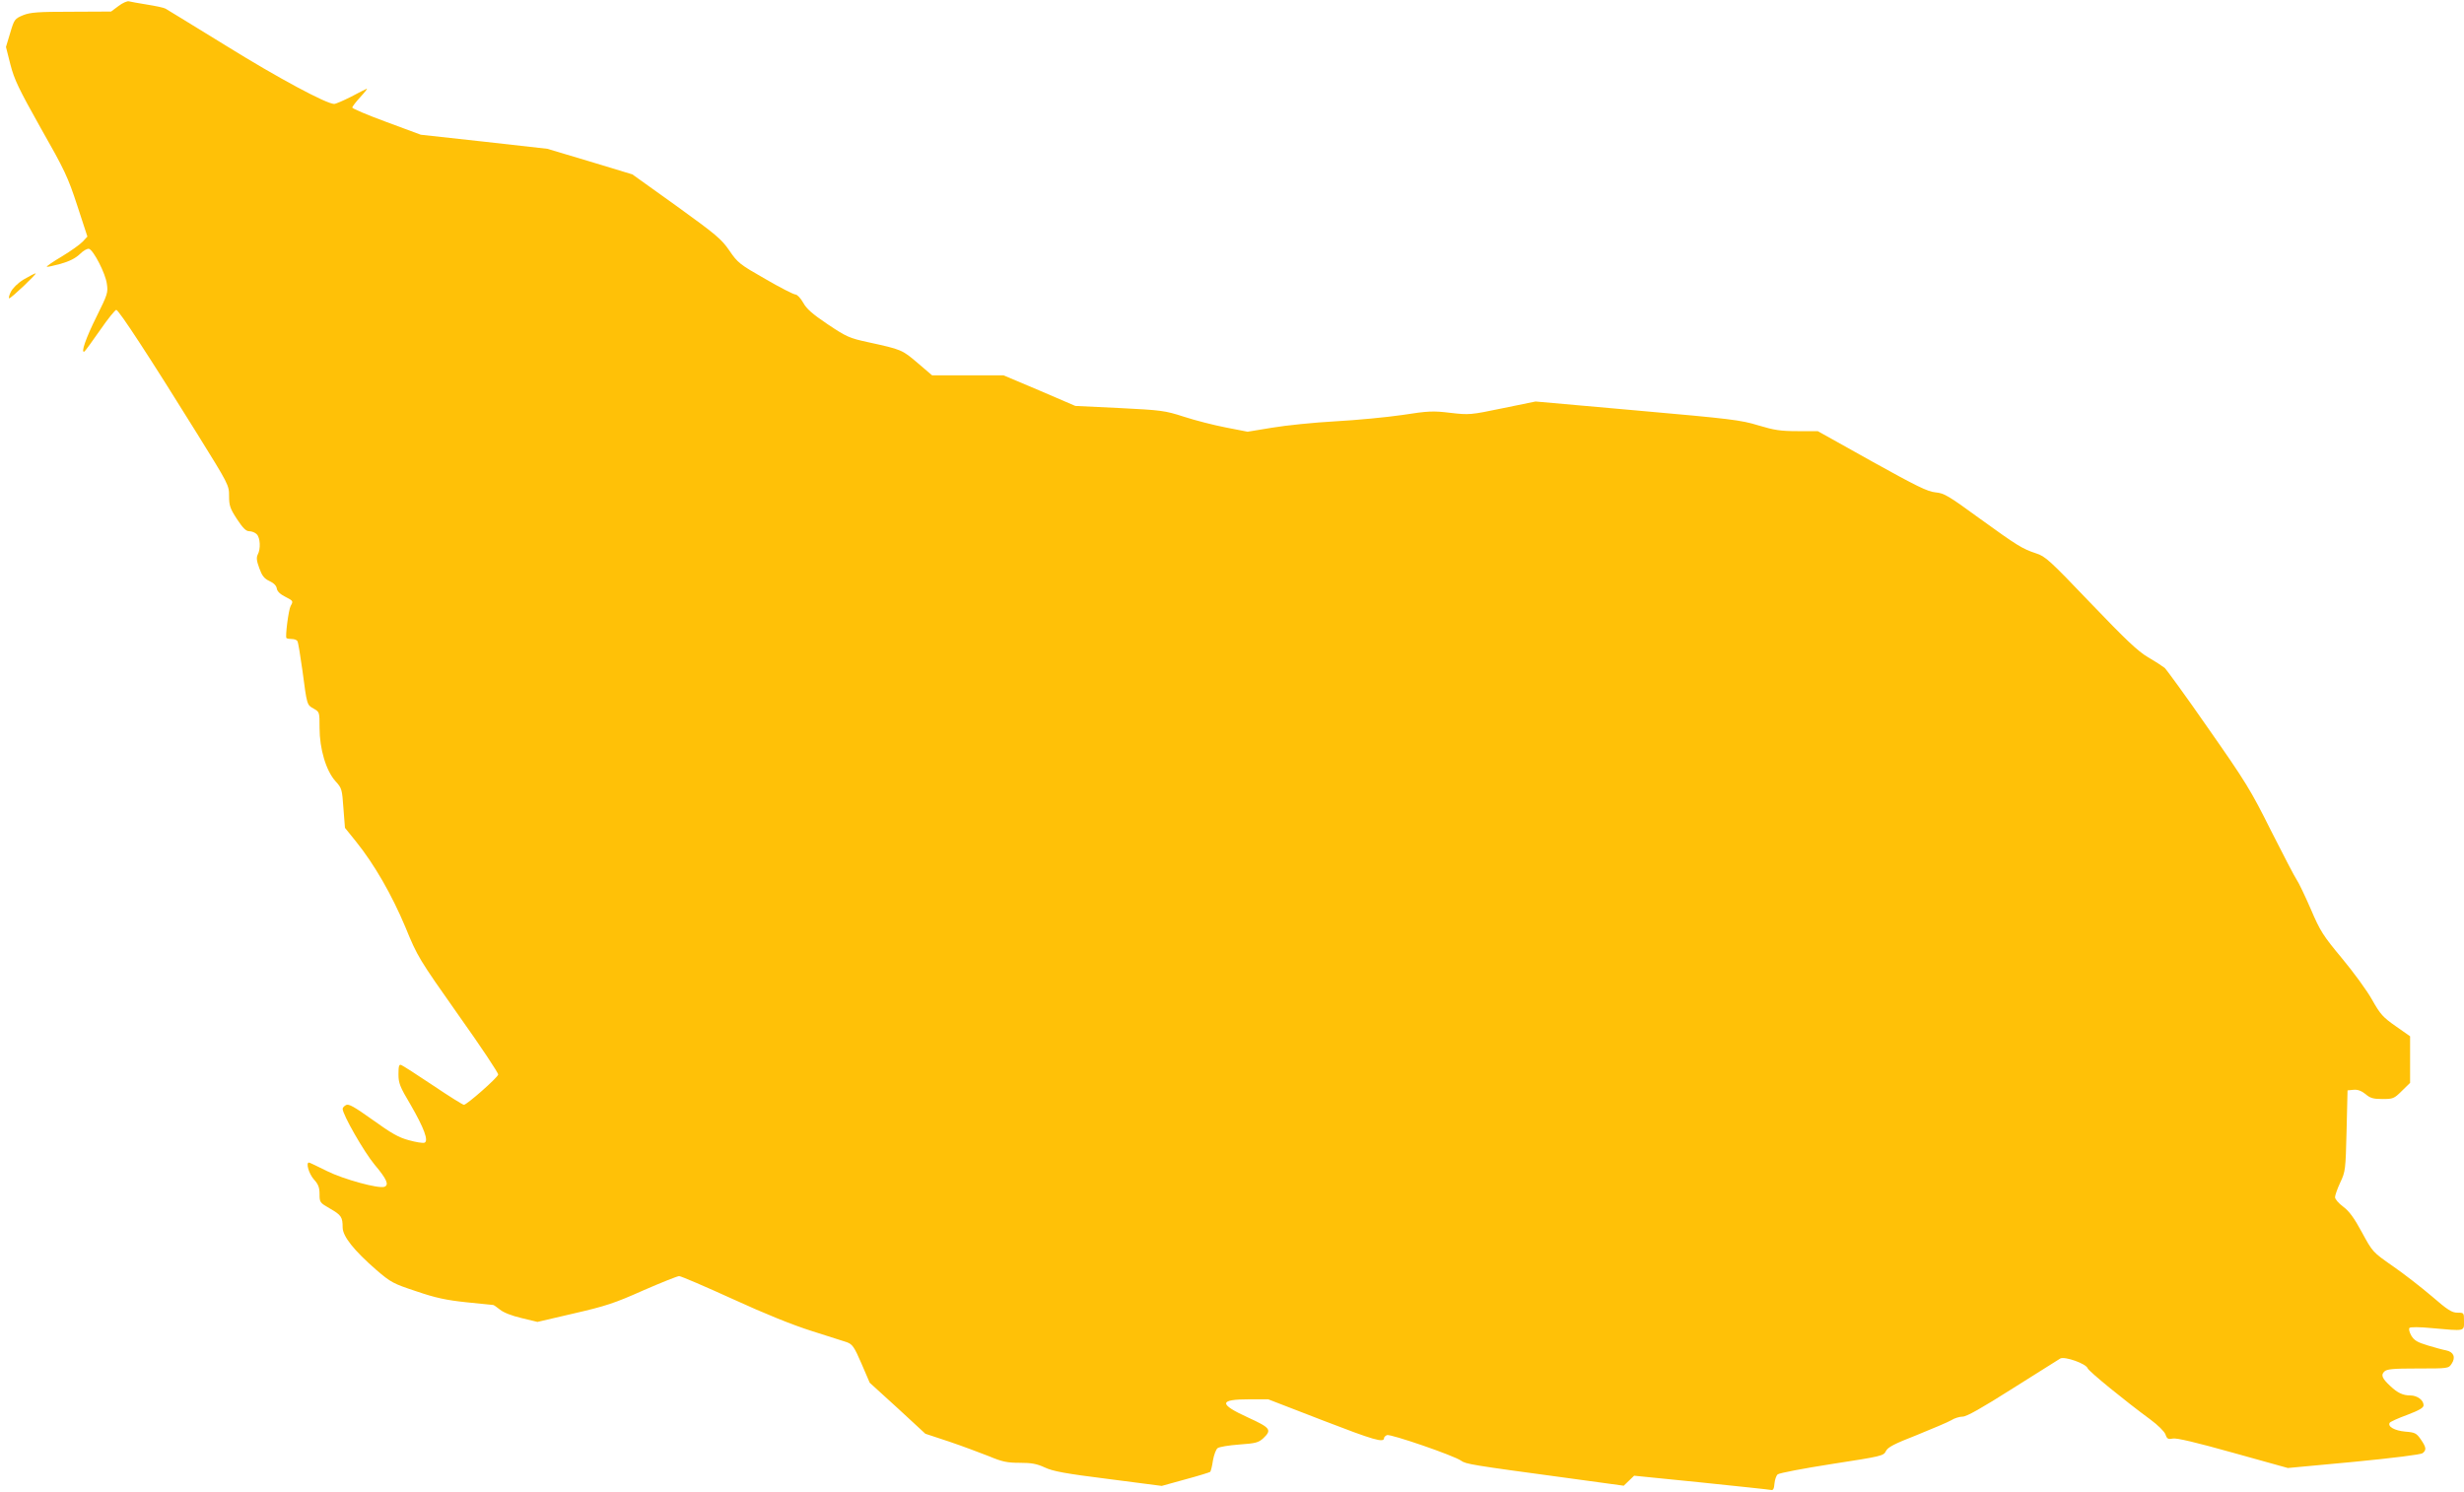 <?xml version="1.0" standalone="no"?>
<!DOCTYPE svg PUBLIC "-//W3C//DTD SVG 20010904//EN"
 "http://www.w3.org/TR/2001/REC-SVG-20010904/DTD/svg10.dtd">
<svg version="1.0" xmlns="http://www.w3.org/2000/svg"
 width="1280pt" height="775pt" viewBox="0 0 1280 775"
 preserveAspectRatio="xMidYMid meet">
<g transform="translate(0,775) scale(0.1,-0.1)"
fill="#ffc107" stroke="none">
<path d="M616 7719 l-39 -29 -206 -1 c-175 0 -213 -3 -251 -18 -43 -18 -46
-21 -67 -92 l-22 -73 23 -91 c20 -78 43 -126 158 -331 123 -216 141 -254 189
-401 l53 -162 -24 -26 c-14 -15 -62 -49 -108 -77 -46 -27 -82 -52 -79 -54 2
-2 34 5 71 15 46 13 78 29 101 51 19 19 40 30 48 27 24 -9 85 -128 92 -181 7
-46 4 -55 -53 -170 -55 -110 -85 -195 -63 -182 4 3 41 53 81 111 40 58 78 105
84 105 13 0 176 -250 420 -643 164 -264 166 -268 166 -324 0 -49 5 -65 41
-120 31 -47 47 -63 64 -63 13 0 31 -7 39 -16 18 -18 21 -76 5 -105 -8 -16 -6
-33 8 -71 14 -39 25 -54 53 -67 22 -10 36 -24 38 -39 2 -14 17 -29 43 -42 43
-22 43 -23 29 -48 -11 -19 -29 -160 -22 -167 3 -3 16 -5 28 -5 13 0 26 -5 29
-11 4 -5 15 -74 26 -152 24 -182 23 -179 59 -199 30 -17 30 -18 30 -100 0
-109 34 -223 83 -277 33 -36 34 -42 41 -140 l8 -102 58 -72 c95 -118 186 -277
256 -444 63 -154 70 -165 275 -456 116 -163 209 -303 207 -310 -4 -17 -163
-157 -178 -157 -6 0 -78 45 -161 101 -82 55 -157 103 -165 106 -11 4 -14 -6
-14 -48 0 -46 7 -65 62 -157 71 -123 96 -190 73 -199 -9 -3 -45 3 -81 13 -53
14 -91 36 -187 105 -97 69 -125 85 -139 78 -10 -5 -18 -14 -18 -20 0 -30 111
-224 166 -290 64 -76 76 -105 51 -115 -30 -11 -213 39 -299 82 -48 24 -90 44
-93 44 -17 0 -1 -57 25 -87 24 -26 30 -43 30 -78 0 -42 2 -44 54 -74 59 -34
66 -44 66 -99 1 -46 58 -118 175 -220 76 -65 87 -71 208 -111 99 -34 156 -46
260 -57 72 -7 135 -14 139 -14 3 0 19 -11 35 -24 18 -15 61 -32 112 -44 l83
-20 189 44 c165 38 211 53 359 119 94 41 179 75 188 75 10 0 135 -54 278 -119
170 -78 312 -135 410 -166 82 -26 164 -52 182 -58 30 -11 39 -23 77 -111 l43
-100 145 -132 144 -133 124 -41 c68 -23 161 -58 207 -76 69 -29 95 -34 160
-34 60 0 88 -5 129 -24 42 -20 107 -32 330 -60 l278 -36 123 34 c67 18 125 36
129 39 3 4 10 30 14 59 5 29 16 58 24 64 9 7 59 15 113 19 85 6 100 10 125 33
45 43 37 54 -79 107 -155 71 -153 95 8 95 l96 0 287 -111 c262 -101 315 -117
315 -90 0 5 7 11 15 15 18 7 350 -107 385 -133 26 -18 49 -22 560 -91 l285
-39 27 26 27 26 348 -35 c192 -20 355 -37 363 -39 11 -3 16 6 18 33 2 20 9 42
17 48 8 7 135 31 282 54 259 40 268 42 280 67 10 20 42 37 160 83 81 33 162
67 179 77 17 11 44 19 60 19 20 0 100 45 259 146 127 80 238 150 248 156 24
12 134 -27 142 -51 6 -16 195 -170 327 -267 38 -28 71 -61 77 -76 8 -24 14
-27 39 -22 19 4 120 -20 313 -74 l284 -79 343 32 c206 20 349 38 357 45 21 17
19 30 -9 71 -23 33 -30 37 -81 41 -55 5 -93 26 -81 46 3 5 44 24 91 41 63 24
85 37 85 50 0 27 -33 51 -69 51 -38 0 -66 13 -104 49 -42 39 -50 57 -31 75 13
13 43 16 174 16 158 0 160 0 176 25 22 33 10 61 -28 69 -17 3 -61 15 -97 26
-53 16 -70 26 -85 51 -10 18 -14 35 -9 40 5 5 52 5 113 -1 178 -16 170 -18
170 35 0 45 0 45 -34 45 -29 0 -51 14 -133 85 -54 46 -145 117 -203 157 -105
73 -105 74 -160 175 -41 76 -66 110 -98 134 -23 17 -42 39 -42 49 0 9 12 44
27 76 27 57 28 66 33 269 l5 210 31 3 c22 2 40 -5 62 -22 24 -21 40 -26 88
-26 55 0 61 2 101 42 l43 42 0 121 0 121 -74 52 c-66 46 -81 62 -123 137 -26
47 -97 144 -156 215 -99 119 -114 142 -163 257 -30 69 -63 138 -73 152 -10 14
-70 130 -134 256 -105 211 -132 254 -325 530 -115 166 -218 307 -227 315 -10
8 -48 33 -86 55 -54 32 -115 90 -299 282 -212 222 -235 243 -283 258 -72 24
-95 38 -297 184 -159 116 -181 129 -226 133 -41 4 -98 32 -330 161 l-281 157
-105 0 c-88 0 -121 5 -204 30 -91 28 -143 34 -628 77 l-529 47 -171 -35 c-168
-35 -174 -35 -271 -24 -90 11 -115 10 -250 -11 -82 -12 -239 -27 -349 -33
-109 -6 -256 -21 -327 -33 l-128 -21 -113 22 c-62 12 -160 37 -218 56 -99 32
-117 34 -334 45 l-230 11 -186 80 -187 79 -186 0 -185 0 -76 65 c-80 68 -82
69 -256 107 -97 21 -113 28 -210 93 -80 54 -110 80 -128 113 -13 23 -31 42
-40 42 -9 0 -80 36 -157 81 -132 75 -143 84 -186 147 -41 60 -70 84 -275 232
l-229 164 -221 67 -221 66 -329 37 -328 36 -178 66 c-98 36 -178 70 -178 75 0
5 19 30 43 56 23 25 38 44 32 42 -5 -2 -43 -21 -82 -42 -40 -20 -79 -37 -87
-37 -40 0 -292 135 -561 302 -165 101 -307 189 -315 193 -8 5 -51 14 -95 21
-44 7 -87 15 -95 17 -8 3 -33 -8 -54 -24z"/>
<path d="M123 6298 c-31 -19 -57 -45 -67 -65 -9 -18 -12 -33 -8 -33 11 1 147
130 137 130 -6 -1 -33 -15 -62 -32z"/>
</g>
</svg>
